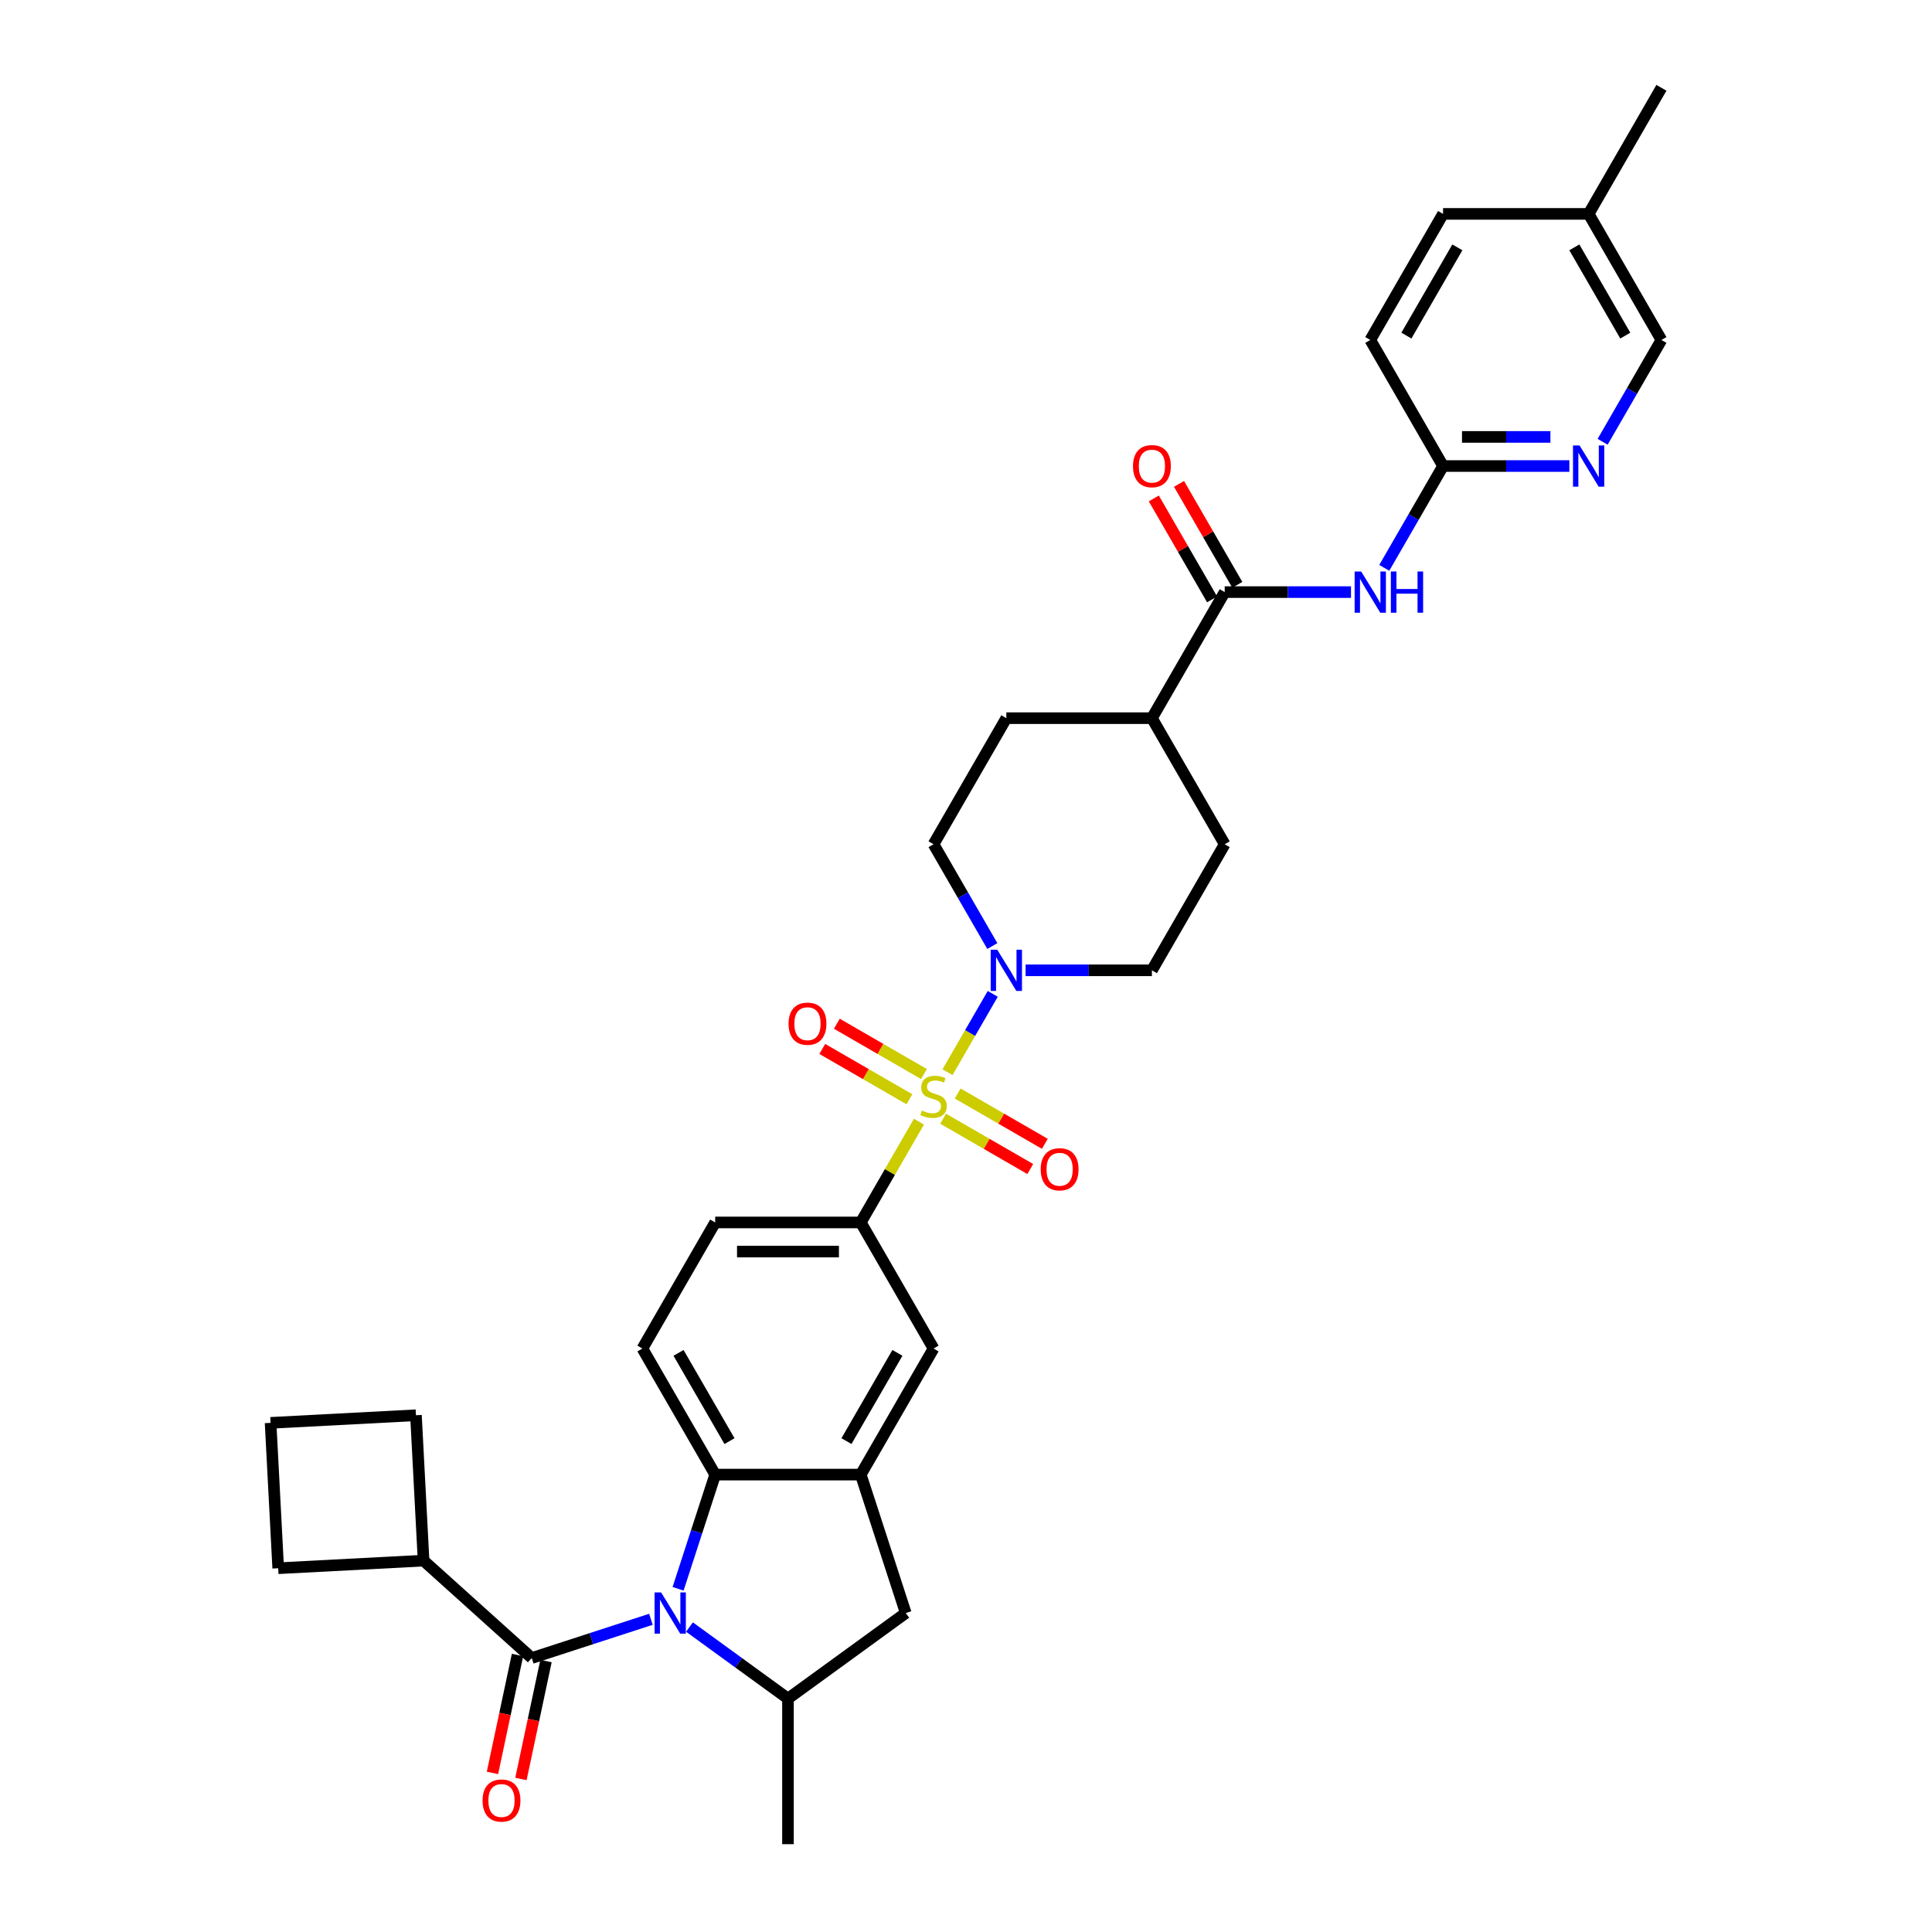 <?xml version='1.0' encoding='iso-8859-1'?>
<svg version='1.1' baseProfile='full'
              xmlns='http://www.w3.org/2000/svg'
                      xmlns:rdkit='http://www.rdkit.org/xml'
                      xmlns:xlink='http://www.w3.org/1999/xlink'
                  xml:space='preserve'
width='1000px' height='1000px' viewBox='0 0 1000 1000'>
<!-- END OF HEADER -->
<rect style='opacity:1.0;fill:#FFFFFF;stroke:none' width='1000' height='1000' x='0' y='0'> </rect>
<path class='bond-2' d='M 490.434,554.963 L 502.137,534.693' style='fill:none;fill-rule:evenodd;stroke:#CCCC00;stroke-width:6px;stroke-linecap:butt;stroke-linejoin:miter;stroke-opacity:1' />
<path class='bond-2' d='M 502.137,534.693 L 513.84,514.423' style='fill:none;fill-rule:evenodd;stroke:#0000FF;stroke-width:6px;stroke-linecap:butt;stroke-linejoin:miter;stroke-opacity:1' />
<path class='bond-5' d='M 475.643,580.581 L 460.587,606.66' style='fill:none;fill-rule:evenodd;stroke:#CCCC00;stroke-width:6px;stroke-linecap:butt;stroke-linejoin:miter;stroke-opacity:1' />
<path class='bond-5' d='M 460.587,606.66 L 445.53,632.739' style='fill:none;fill-rule:evenodd;stroke:#000000;stroke-width:6px;stroke-linecap:butt;stroke-linejoin:miter;stroke-opacity:1' />
<path class='bond-13' d='M 488.162,579.048 L 510.713,592.068' style='fill:none;fill-rule:evenodd;stroke:#CCCC00;stroke-width:6px;stroke-linecap:butt;stroke-linejoin:miter;stroke-opacity:1' />
<path class='bond-13' d='M 510.713,592.068 L 533.263,605.088' style='fill:none;fill-rule:evenodd;stroke:#FF0000;stroke-width:6px;stroke-linecap:butt;stroke-linejoin:miter;stroke-opacity:1' />
<path class='bond-13' d='M 495.697,565.998 L 518.248,579.017' style='fill:none;fill-rule:evenodd;stroke:#CCCC00;stroke-width:6px;stroke-linecap:butt;stroke-linejoin:miter;stroke-opacity:1' />
<path class='bond-13' d='M 518.248,579.017 L 540.798,592.037' style='fill:none;fill-rule:evenodd;stroke:#FF0000;stroke-width:6px;stroke-linecap:butt;stroke-linejoin:miter;stroke-opacity:1' />
<path class='bond-14' d='M 478.246,555.923 L 455.696,542.903' style='fill:none;fill-rule:evenodd;stroke:#CCCC00;stroke-width:6px;stroke-linecap:butt;stroke-linejoin:miter;stroke-opacity:1' />
<path class='bond-14' d='M 455.696,542.903 L 433.145,529.883' style='fill:none;fill-rule:evenodd;stroke:#FF0000;stroke-width:6px;stroke-linecap:butt;stroke-linejoin:miter;stroke-opacity:1' />
<path class='bond-14' d='M 470.711,568.973 L 448.161,555.954' style='fill:none;fill-rule:evenodd;stroke:#CCCC00;stroke-width:6px;stroke-linecap:butt;stroke-linejoin:miter;stroke-opacity:1' />
<path class='bond-14' d='M 448.161,555.954 L 425.61,542.934' style='fill:none;fill-rule:evenodd;stroke:#FF0000;stroke-width:6px;stroke-linecap:butt;stroke-linejoin:miter;stroke-opacity:1' />
<path class='bond-0' d='M 350.976,822.355 L 360.579,792.801' style='fill:none;fill-rule:evenodd;stroke:#0000FF;stroke-width:6px;stroke-linecap:butt;stroke-linejoin:miter;stroke-opacity:1' />
<path class='bond-0' d='M 360.579,792.801 L 370.181,763.247' style='fill:none;fill-rule:evenodd;stroke:#000000;stroke-width:6px;stroke-linecap:butt;stroke-linejoin:miter;stroke-opacity:1' />
<path class='bond-1' d='M 336.921,838.149 L 306.079,848.171' style='fill:none;fill-rule:evenodd;stroke:#0000FF;stroke-width:6px;stroke-linecap:butt;stroke-linejoin:miter;stroke-opacity:1' />
<path class='bond-1' d='M 306.079,848.171 L 275.236,858.192' style='fill:none;fill-rule:evenodd;stroke:#000000;stroke-width:6px;stroke-linecap:butt;stroke-linejoin:miter;stroke-opacity:1' />
<path class='bond-36' d='M 356.873,842.156 L 382.364,860.676' style='fill:none;fill-rule:evenodd;stroke:#0000FF;stroke-width:6px;stroke-linecap:butt;stroke-linejoin:miter;stroke-opacity:1' />
<path class='bond-36' d='M 382.364,860.676 L 407.855,879.197' style='fill:none;fill-rule:evenodd;stroke:#000000;stroke-width:6px;stroke-linecap:butt;stroke-linejoin:miter;stroke-opacity:1' />
<path class='bond-17' d='M 267.866,856.625 L 261.38,887.14' style='fill:none;fill-rule:evenodd;stroke:#000000;stroke-width:6px;stroke-linecap:butt;stroke-linejoin:miter;stroke-opacity:1' />
<path class='bond-17' d='M 261.38,887.14 L 254.894,917.654' style='fill:none;fill-rule:evenodd;stroke:#FF0000;stroke-width:6px;stroke-linecap:butt;stroke-linejoin:miter;stroke-opacity:1' />
<path class='bond-17' d='M 282.606,859.759 L 276.12,890.273' style='fill:none;fill-rule:evenodd;stroke:#000000;stroke-width:6px;stroke-linecap:butt;stroke-linejoin:miter;stroke-opacity:1' />
<path class='bond-17' d='M 276.12,890.273 L 269.634,920.787' style='fill:none;fill-rule:evenodd;stroke:#FF0000;stroke-width:6px;stroke-linecap:butt;stroke-linejoin:miter;stroke-opacity:1' />
<path class='bond-22' d='M 275.236,858.192 L 219.241,807.774' style='fill:none;fill-rule:evenodd;stroke:#000000;stroke-width:6px;stroke-linecap:butt;stroke-linejoin:miter;stroke-opacity:1' />
<path class='bond-19' d='M 530.855,502.232 L 563.541,502.232' style='fill:none;fill-rule:evenodd;stroke:#0000FF;stroke-width:6px;stroke-linecap:butt;stroke-linejoin:miter;stroke-opacity:1' />
<path class='bond-19' d='M 563.541,502.232 L 596.227,502.232' style='fill:none;fill-rule:evenodd;stroke:#000000;stroke-width:6px;stroke-linecap:butt;stroke-linejoin:miter;stroke-opacity:1' />
<path class='bond-20' d='M 513.631,489.679 L 498.418,463.328' style='fill:none;fill-rule:evenodd;stroke:#0000FF;stroke-width:6px;stroke-linecap:butt;stroke-linejoin:miter;stroke-opacity:1' />
<path class='bond-20' d='M 498.418,463.328 L 483.204,436.978' style='fill:none;fill-rule:evenodd;stroke:#000000;stroke-width:6px;stroke-linecap:butt;stroke-linejoin:miter;stroke-opacity:1' />
<path class='bond-3' d='M 370.181,763.247 L 332.507,697.993' style='fill:none;fill-rule:evenodd;stroke:#000000;stroke-width:6px;stroke-linecap:butt;stroke-linejoin:miter;stroke-opacity:1' />
<path class='bond-3' d='M 377.581,745.924 L 351.209,700.246' style='fill:none;fill-rule:evenodd;stroke:#000000;stroke-width:6px;stroke-linecap:butt;stroke-linejoin:miter;stroke-opacity:1' />
<path class='bond-34' d='M 370.181,763.247 L 445.53,763.247' style='fill:none;fill-rule:evenodd;stroke:#000000;stroke-width:6px;stroke-linecap:butt;stroke-linejoin:miter;stroke-opacity:1' />
<path class='bond-4' d='M 445.53,763.247 L 483.204,697.993' style='fill:none;fill-rule:evenodd;stroke:#000000;stroke-width:6px;stroke-linecap:butt;stroke-linejoin:miter;stroke-opacity:1' />
<path class='bond-4' d='M 438.13,745.924 L 464.502,700.246' style='fill:none;fill-rule:evenodd;stroke:#000000;stroke-width:6px;stroke-linecap:butt;stroke-linejoin:miter;stroke-opacity:1' />
<path class='bond-9' d='M 445.53,763.247 L 468.814,834.908' style='fill:none;fill-rule:evenodd;stroke:#000000;stroke-width:6px;stroke-linecap:butt;stroke-linejoin:miter;stroke-opacity:1' />
<path class='bond-10' d='M 445.53,632.739 L 483.204,697.993' style='fill:none;fill-rule:evenodd;stroke:#000000;stroke-width:6px;stroke-linecap:butt;stroke-linejoin:miter;stroke-opacity:1' />
<path class='bond-18' d='M 445.53,632.739 L 370.181,632.739' style='fill:none;fill-rule:evenodd;stroke:#000000;stroke-width:6px;stroke-linecap:butt;stroke-linejoin:miter;stroke-opacity:1' />
<path class='bond-18' d='M 434.228,647.809 L 381.483,647.809' style='fill:none;fill-rule:evenodd;stroke:#000000;stroke-width:6px;stroke-linecap:butt;stroke-linejoin:miter;stroke-opacity:1' />
<path class='bond-6' d='M 407.855,879.197 L 468.814,834.908' style='fill:none;fill-rule:evenodd;stroke:#000000;stroke-width:6px;stroke-linecap:butt;stroke-linejoin:miter;stroke-opacity:1' />
<path class='bond-29' d='M 407.855,879.197 L 407.855,954.545' style='fill:none;fill-rule:evenodd;stroke:#000000;stroke-width:6px;stroke-linecap:butt;stroke-linejoin:miter;stroke-opacity:1' />
<path class='bond-7' d='M 633.902,306.47 L 596.227,371.724' style='fill:none;fill-rule:evenodd;stroke:#000000;stroke-width:6px;stroke-linecap:butt;stroke-linejoin:miter;stroke-opacity:1' />
<path class='bond-8' d='M 633.902,306.47 L 666.588,306.47' style='fill:none;fill-rule:evenodd;stroke:#000000;stroke-width:6px;stroke-linecap:butt;stroke-linejoin:miter;stroke-opacity:1' />
<path class='bond-8' d='M 666.588,306.47 L 699.274,306.47' style='fill:none;fill-rule:evenodd;stroke:#0000FF;stroke-width:6px;stroke-linecap:butt;stroke-linejoin:miter;stroke-opacity:1' />
<path class='bond-21' d='M 640.427,302.703 L 625.344,276.578' style='fill:none;fill-rule:evenodd;stroke:#000000;stroke-width:6px;stroke-linecap:butt;stroke-linejoin:miter;stroke-opacity:1' />
<path class='bond-21' d='M 625.344,276.578 L 610.261,250.454' style='fill:none;fill-rule:evenodd;stroke:#FF0000;stroke-width:6px;stroke-linecap:butt;stroke-linejoin:miter;stroke-opacity:1' />
<path class='bond-21' d='M 627.376,310.237 L 612.293,284.113' style='fill:none;fill-rule:evenodd;stroke:#000000;stroke-width:6px;stroke-linecap:butt;stroke-linejoin:miter;stroke-opacity:1' />
<path class='bond-21' d='M 612.293,284.113 L 597.21,257.989' style='fill:none;fill-rule:evenodd;stroke:#FF0000;stroke-width:6px;stroke-linecap:butt;stroke-linejoin:miter;stroke-opacity:1' />
<path class='bond-11' d='M 716.498,293.917 L 731.711,267.567' style='fill:none;fill-rule:evenodd;stroke:#0000FF;stroke-width:6px;stroke-linecap:butt;stroke-linejoin:miter;stroke-opacity:1' />
<path class='bond-11' d='M 731.711,267.567 L 746.925,241.216' style='fill:none;fill-rule:evenodd;stroke:#000000;stroke-width:6px;stroke-linecap:butt;stroke-linejoin:miter;stroke-opacity:1' />
<path class='bond-12' d='M 746.925,241.216 L 779.611,241.216' style='fill:none;fill-rule:evenodd;stroke:#000000;stroke-width:6px;stroke-linecap:butt;stroke-linejoin:miter;stroke-opacity:1' />
<path class='bond-12' d='M 779.611,241.216 L 812.297,241.216' style='fill:none;fill-rule:evenodd;stroke:#0000FF;stroke-width:6px;stroke-linecap:butt;stroke-linejoin:miter;stroke-opacity:1' />
<path class='bond-12' d='M 756.73,226.146 L 779.611,226.146' style='fill:none;fill-rule:evenodd;stroke:#000000;stroke-width:6px;stroke-linecap:butt;stroke-linejoin:miter;stroke-opacity:1' />
<path class='bond-12' d='M 779.611,226.146 L 802.491,226.146' style='fill:none;fill-rule:evenodd;stroke:#0000FF;stroke-width:6px;stroke-linecap:butt;stroke-linejoin:miter;stroke-opacity:1' />
<path class='bond-26' d='M 746.925,241.216 L 709.25,175.962' style='fill:none;fill-rule:evenodd;stroke:#000000;stroke-width:6px;stroke-linecap:butt;stroke-linejoin:miter;stroke-opacity:1' />
<path class='bond-25' d='M 829.521,228.663 L 844.734,202.313' style='fill:none;fill-rule:evenodd;stroke:#0000FF;stroke-width:6px;stroke-linecap:butt;stroke-linejoin:miter;stroke-opacity:1' />
<path class='bond-25' d='M 844.734,202.313 L 859.948,175.962' style='fill:none;fill-rule:evenodd;stroke:#000000;stroke-width:6px;stroke-linecap:butt;stroke-linejoin:miter;stroke-opacity:1' />
<path class='bond-15' d='M 332.507,697.993 L 370.181,632.739' style='fill:none;fill-rule:evenodd;stroke:#000000;stroke-width:6px;stroke-linecap:butt;stroke-linejoin:miter;stroke-opacity:1' />
<path class='bond-16' d='M 596.227,371.724 L 520.879,371.724' style='fill:none;fill-rule:evenodd;stroke:#000000;stroke-width:6px;stroke-linecap:butt;stroke-linejoin:miter;stroke-opacity:1' />
<path class='bond-35' d='M 596.227,371.724 L 633.902,436.978' style='fill:none;fill-rule:evenodd;stroke:#000000;stroke-width:6px;stroke-linecap:butt;stroke-linejoin:miter;stroke-opacity:1' />
<path class='bond-24' d='M 596.227,502.232 L 633.902,436.978' style='fill:none;fill-rule:evenodd;stroke:#000000;stroke-width:6px;stroke-linecap:butt;stroke-linejoin:miter;stroke-opacity:1' />
<path class='bond-23' d='M 483.204,436.978 L 520.879,371.724' style='fill:none;fill-rule:evenodd;stroke:#000000;stroke-width:6px;stroke-linecap:butt;stroke-linejoin:miter;stroke-opacity:1' />
<path class='bond-31' d='M 219.241,807.774 L 143.996,811.717' style='fill:none;fill-rule:evenodd;stroke:#000000;stroke-width:6px;stroke-linecap:butt;stroke-linejoin:miter;stroke-opacity:1' />
<path class='bond-32' d='M 219.241,807.774 L 215.298,732.528' style='fill:none;fill-rule:evenodd;stroke:#000000;stroke-width:6px;stroke-linecap:butt;stroke-linejoin:miter;stroke-opacity:1' />
<path class='bond-38' d='M 859.948,175.962 L 822.273,110.708' style='fill:none;fill-rule:evenodd;stroke:#000000;stroke-width:6px;stroke-linecap:butt;stroke-linejoin:miter;stroke-opacity:1' />
<path class='bond-38' d='M 841.246,173.709 L 814.874,128.031' style='fill:none;fill-rule:evenodd;stroke:#000000;stroke-width:6px;stroke-linecap:butt;stroke-linejoin:miter;stroke-opacity:1' />
<path class='bond-28' d='M 709.25,175.962 L 746.925,110.708' style='fill:none;fill-rule:evenodd;stroke:#000000;stroke-width:6px;stroke-linecap:butt;stroke-linejoin:miter;stroke-opacity:1' />
<path class='bond-28' d='M 727.952,173.709 L 754.324,128.031' style='fill:none;fill-rule:evenodd;stroke:#000000;stroke-width:6px;stroke-linecap:butt;stroke-linejoin:miter;stroke-opacity:1' />
<path class='bond-27' d='M 822.273,110.708 L 746.925,110.708' style='fill:none;fill-rule:evenodd;stroke:#000000;stroke-width:6px;stroke-linecap:butt;stroke-linejoin:miter;stroke-opacity:1' />
<path class='bond-33' d='M 822.273,110.708 L 859.948,45.455' style='fill:none;fill-rule:evenodd;stroke:#000000;stroke-width:6px;stroke-linecap:butt;stroke-linejoin:miter;stroke-opacity:1' />
<path class='bond-30' d='M 140.052,736.472 L 215.298,732.528' style='fill:none;fill-rule:evenodd;stroke:#000000;stroke-width:6px;stroke-linecap:butt;stroke-linejoin:miter;stroke-opacity:1' />
<path class='bond-37' d='M 140.052,736.472 L 143.996,811.717' style='fill:none;fill-rule:evenodd;stroke:#000000;stroke-width:6px;stroke-linecap:butt;stroke-linejoin:miter;stroke-opacity:1' />
<path  class='atom-0' d='M 477.176 574.809
Q 477.417 574.9, 478.412 575.322
Q 479.407 575.744, 480.492 576.015
Q 481.607 576.256, 482.692 576.256
Q 484.711 576.256, 485.887 575.292
Q 487.062 574.297, 487.062 572.579
Q 487.062 571.404, 486.459 570.68
Q 485.887 569.957, 484.982 569.565
Q 484.078 569.173, 482.571 568.721
Q 480.672 568.149, 479.527 567.606
Q 478.412 567.064, 477.598 565.918
Q 476.815 564.773, 476.815 562.844
Q 476.815 560.162, 478.623 558.504
Q 480.461 556.846, 484.078 556.846
Q 486.55 556.846, 489.353 558.022
L 488.659 560.342
Q 486.098 559.288, 484.169 559.288
Q 482.089 559.288, 480.944 560.162
Q 479.798 561.005, 479.829 562.482
Q 479.829 563.628, 480.401 564.321
Q 481.004 565.014, 481.848 565.406
Q 482.722 565.798, 484.169 566.25
Q 486.098 566.853, 487.243 567.455
Q 488.388 568.058, 489.202 569.294
Q 490.046 570.499, 490.046 572.579
Q 490.046 575.533, 488.057 577.13
Q 486.098 578.697, 482.812 578.697
Q 480.914 578.697, 479.467 578.275
Q 478.05 577.884, 476.363 577.19
L 477.176 574.809
' fill='#CCCC00'/>
<path  class='atom-1' d='M 342.18 824.239
L 349.173 835.541
Q 349.866 836.656, 350.981 838.675
Q 352.096 840.695, 352.156 840.815
L 352.156 824.239
L 354.99 824.239
L 354.99 845.577
L 352.066 845.577
L 344.561 833.22
Q 343.687 831.773, 342.753 830.116
Q 341.849 828.458, 341.578 827.946
L 341.578 845.577
L 338.805 845.577
L 338.805 824.239
L 342.18 824.239
' fill='#0000FF'/>
<path  class='atom-3' d='M 516.162 491.562
L 523.154 502.865
Q 523.847 503.98, 524.962 505.999
Q 526.078 508.018, 526.138 508.139
L 526.138 491.562
L 528.971 491.562
L 528.971 512.901
L 526.047 512.901
L 518.543 500.544
Q 517.669 499.097, 516.734 497.439
Q 515.83 495.782, 515.559 495.269
L 515.559 512.901
L 512.786 512.901
L 512.786 491.562
L 516.162 491.562
' fill='#0000FF'/>
<path  class='atom-9' d='M 704.533 295.801
L 711.526 307.103
Q 712.219 308.218, 713.334 310.237
Q 714.449 312.257, 714.51 312.377
L 714.51 295.801
L 717.343 295.801
L 717.343 317.139
L 714.419 317.139
L 706.914 304.782
Q 706.04 303.336, 705.106 301.678
Q 704.202 300.02, 703.931 299.508
L 703.931 317.139
L 701.158 317.139
L 701.158 295.801
L 704.533 295.801
' fill='#0000FF'/>
<path  class='atom-9' d='M 719.905 295.801
L 722.798 295.801
L 722.798 304.873
L 733.708 304.873
L 733.708 295.801
L 736.602 295.801
L 736.602 317.139
L 733.708 317.139
L 733.708 307.284
L 722.798 307.284
L 722.798 317.139
L 719.905 317.139
L 719.905 295.801
' fill='#0000FF'/>
<path  class='atom-13' d='M 817.556 230.547
L 824.549 241.849
Q 825.242 242.964, 826.357 244.984
Q 827.472 247.003, 827.533 247.123
L 827.533 230.547
L 830.366 230.547
L 830.366 251.886
L 827.442 251.886
L 819.937 239.528
Q 819.063 238.082, 818.129 236.424
Q 817.225 234.766, 816.954 234.254
L 816.954 251.886
L 814.181 251.886
L 814.181 230.547
L 817.556 230.547
' fill='#0000FF'/>
<path  class='atom-14' d='M 538.663 605.22
Q 538.663 600.096, 541.194 597.233
Q 543.726 594.37, 548.458 594.37
Q 553.19 594.37, 555.722 597.233
Q 558.253 600.096, 558.253 605.22
Q 558.253 610.404, 555.692 613.358
Q 553.13 616.281, 548.458 616.281
Q 543.756 616.281, 541.194 613.358
Q 538.663 610.434, 538.663 605.22
M 548.458 613.87
Q 551.713 613.87, 553.461 611.7
Q 555.239 609.5, 555.239 605.22
Q 555.239 601.031, 553.461 598.921
Q 551.713 596.781, 548.458 596.781
Q 545.203 596.781, 543.425 598.891
Q 541.677 601.001, 541.677 605.22
Q 541.677 609.53, 543.425 611.7
Q 545.203 613.87, 548.458 613.87
' fill='#FF0000'/>
<path  class='atom-15' d='M 408.155 529.871
Q 408.155 524.748, 410.687 521.884
Q 413.218 519.021, 417.95 519.021
Q 422.682 519.021, 425.214 521.884
Q 427.746 524.748, 427.746 529.871
Q 427.746 535.055, 425.184 538.009
Q 422.622 540.933, 417.95 540.933
Q 413.249 540.933, 410.687 538.009
Q 408.155 535.086, 408.155 529.871
M 417.95 538.521
Q 421.205 538.521, 422.953 536.351
Q 424.732 534.151, 424.732 529.871
Q 424.732 525.682, 422.953 523.572
Q 421.205 521.432, 417.95 521.432
Q 414.695 521.432, 412.917 523.542
Q 411.169 525.652, 411.169 529.871
Q 411.169 534.181, 412.917 536.351
Q 414.695 538.521, 417.95 538.521
' fill='#FF0000'/>
<path  class='atom-18' d='M 249.775 931.954
Q 249.775 926.831, 252.307 923.967
Q 254.839 921.104, 259.57 921.104
Q 264.302 921.104, 266.834 923.967
Q 269.366 926.831, 269.366 931.954
Q 269.366 937.138, 266.804 940.092
Q 264.242 943.016, 259.57 943.016
Q 254.869 943.016, 252.307 940.092
Q 249.775 937.168, 249.775 931.954
M 259.57 940.604
Q 262.825 940.604, 264.574 938.434
Q 266.352 936.234, 266.352 931.954
Q 266.352 927.765, 264.574 925.655
Q 262.825 923.515, 259.57 923.515
Q 256.315 923.515, 254.537 925.625
Q 252.789 927.735, 252.789 931.954
Q 252.789 936.264, 254.537 938.434
Q 256.315 940.604, 259.57 940.604
' fill='#FF0000'/>
<path  class='atom-22' d='M 586.432 241.276
Q 586.432 236.153, 588.964 233.289
Q 591.495 230.426, 596.227 230.426
Q 600.959 230.426, 603.491 233.289
Q 606.023 236.153, 606.023 241.276
Q 606.023 246.46, 603.461 249.414
Q 600.899 252.338, 596.227 252.338
Q 591.525 252.338, 588.964 249.414
Q 586.432 246.491, 586.432 241.276
M 596.227 249.926
Q 599.482 249.926, 601.23 247.756
Q 603.009 245.556, 603.009 241.276
Q 603.009 237.087, 601.23 234.977
Q 599.482 232.837, 596.227 232.837
Q 592.972 232.837, 591.194 234.947
Q 589.446 237.057, 589.446 241.276
Q 589.446 245.586, 591.194 247.756
Q 592.972 249.926, 596.227 249.926
' fill='#FF0000'/>
</svg>

